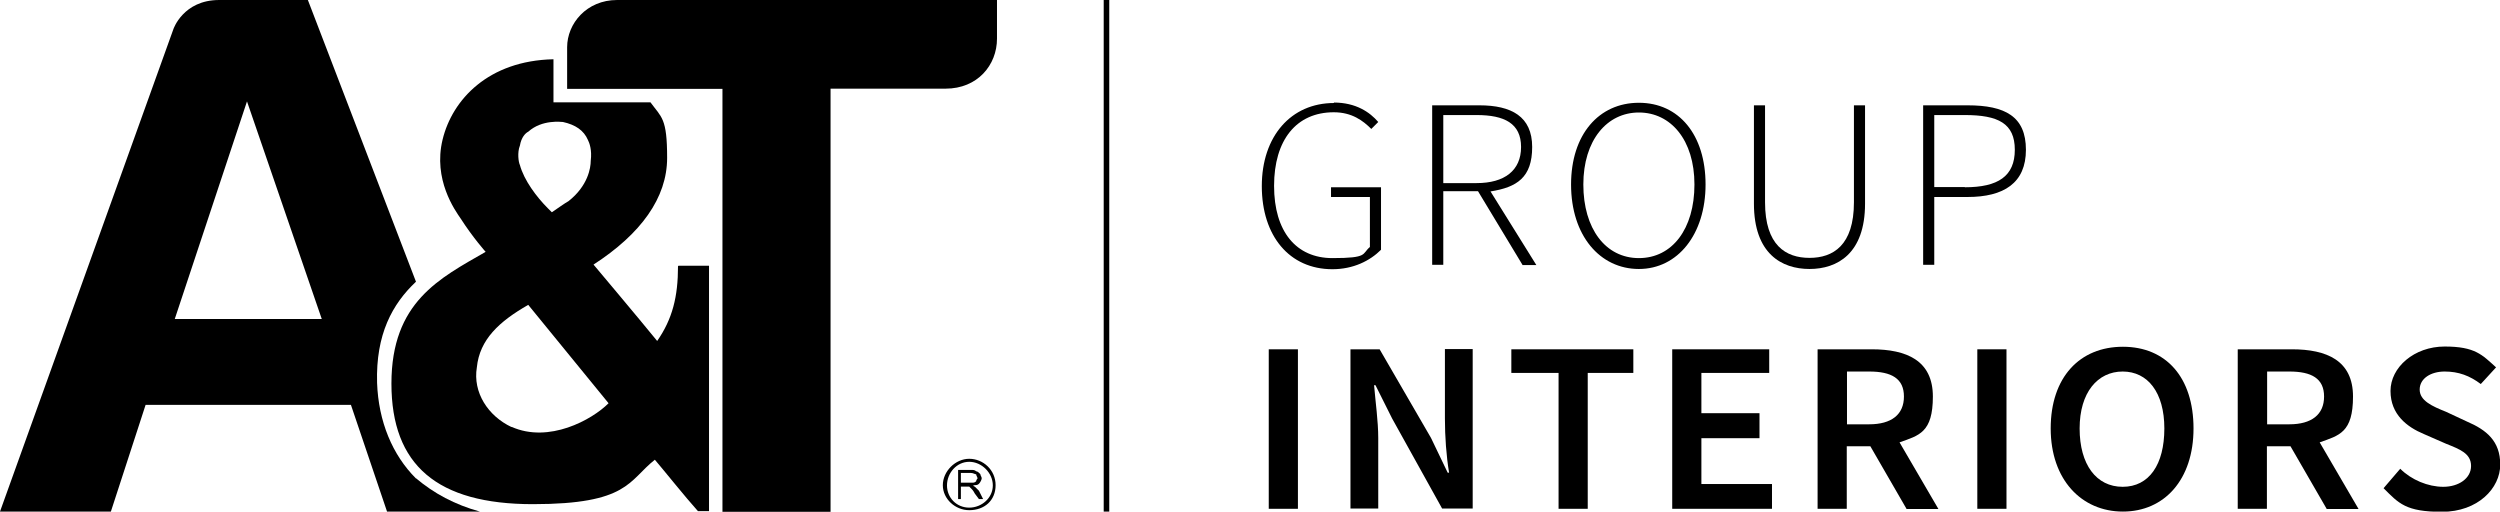 <?xml version="1.0" encoding="UTF-8"?>
<svg id="Layer_1" xmlns="http://www.w3.org/2000/svg" version="1.1" viewBox="0 0 1080 221">
  <!-- Generator: Adobe Illustrator 29.6.0, SVG Export Plug-In . SVG Version: 2.1.1 Build 207)  -->
  <defs>
    <style>
      .st0 {
        fill-opacity: 0;
      }
    </style>
  </defs>
  <path d="M75.5,137.8l31.2-94,32.3,94h-63.5ZM179.7,206.7c-10.2-10.2-16.2-24.6-16.8-41.3-.6-21,6.6-34.1,16.8-43.7L133,0h-38.3c-15.6,0-19.8,12.6-19.8,12.6L0,221h47.9l15-46.1h88.7l15.6,46.1h40.1c-10.8-3-19.8-7.8-27.6-14.4Z"/>
  <path class="st0" d="M75.5,137.8l31.2-94,32.3,94h-63.5ZM179.7,206.7c-10.2-10.2-16.2-24.6-16.8-41.3-.6-21,6.6-34.1,16.8-43.7L133,0h-38.3c-15.6,0-19.8,12.6-19.8,12.6L0,221h47.9l15-46.1h88.7l15.6,46.1h40.1c-10.8-3-19.8-7.8-27.6-14.4Z"/>
  <path d="M430.7,0h-164.1c-13.2,0-21.6,10.2-21.6,20.4v18h67.1v182.7h46.7V38.3h49.7c13.8,0,22.2-10.2,22.2-21.6h0V0h0Z"/>
  <path class="st0" d="M430.7,0h-164.1c-13.2,0-21.6,10.2-21.6,20.4v18h67.1v182.7h46.7V38.3h49.7c13.8,0,22.2-10.2,22.2-21.6h0V0h0Z"/>
  <path d="M221,184.5c-10.2-4.8-16.8-15-15-25.8,1.2-12,9.6-19.8,22.2-27l34.7,42.5c-7.2,7.2-25.8,17.4-41.9,10.2h0ZM224.6,62.9c.6-3.6,2.4-5.4,3.6-6,6-5.4,14.4-4.2,15-4.2,5.4,1.2,9,3.6,10.8,7.8.6,1.2,1.8,4.2,1.2,9,0,3-1.2,10.8-9.6,17.4-1.2.6-5.4,3.6-7.2,4.8-.6-.6-1.2-1.2-1.8-1.8-4.8-4.8-10.2-12-12-18.6-.6-1.2-1.2-5.4,0-8.4h0ZM292.9,115c0,13.2-2.4,22.8-9,32.3-7.8-9.6-27.5-33-27.5-33,20.4-13.2,31.8-28.8,31.8-46.1s-2.4-17.4-7.2-24h-41.9v-18.6c-28.1.6-43.7,17.4-47.9,34.7s5.4,30.6,7.8,34.1c5.4,8.4,10.8,14.4,10.8,14.4-19.8,11.4-40.7,21.6-40.7,56.9s19.8,52.1,61.1,52.1,41.3-10.2,52.7-19.2c3.6,4.2,13.2,16.2,18.6,22.2h4.8v-106h-13.2Z"/>
  <path class="st0" d="M221,184.5c-10.2-4.8-16.8-15-15-25.8,1.2-12,9.6-19.8,22.2-27l34.7,42.5c-7.2,7.2-25.8,17.4-41.9,10.2h0ZM224.6,62.9c.6-3.6,2.4-5.4,3.6-6,6-5.4,14.4-4.2,15-4.2,5.4,1.2,9,3.6,10.8,7.8.6,1.2,1.8,4.2,1.2,9,0,3-1.2,10.8-9.6,17.4-1.2.6-5.4,3.6-7.2,4.8-.6-.6-1.2-1.2-1.8-1.8-4.8-4.8-10.2-12-12-18.6-.6-1.2-1.2-5.4,0-8.4h0ZM292.9,115c0,13.2-2.4,22.8-9,32.3-7.8-9.6-27.5-33-27.5-33,20.4-13.2,31.8-28.8,31.8-46.1s-2.4-17.4-7.2-24h-41.9v-18.6c-28.1.6-43.7,17.4-47.9,34.7s5.4,30.6,7.8,34.1c5.4,8.4,10.8,14.4,10.8,14.4-19.8,11.4-40.7,21.6-40.7,56.9s19.8,52.1,61.1,52.1,41.3-10.2,52.7-19.2c3.6,4.2,13.2,16.2,18.6,22.2h4.8v-106h-13.2Z"/>
  <path d="M415.1,208.5h5.4c.6,0,1.2-.6,1.2-.6,0-.6.6-1.2.6-1.2,0-.6-.6-1.2-.6-1.8-.6,0-1.2-.6-2.4-.6h-4.2v4.2h0ZM413.9,215.6v-12.6h5.4c1.2,0,1.8,0,2.4.6.6,0,1.2.6,1.8,1.2,0,.6.6,1.2.6,1.8s-.6,1.8-1.2,2.4c-.6.6-1.2.6-2.4.6,0,.6.6.6.6.6.6.6,1.2,1.2,1.8,1.8l1.8,3.6h-1.8l-1.8-2.4c-.6-1.2-1.2-1.8-1.2-1.8-.4-.4-.8-.8-1.2-1.2h-3.6v5.4h-1.2,0ZM418.7,199.5c-5.4,0-9.6,4.8-9.6,10.2s4.2,9.6,9.6,9.6,10.2-4.2,10.2-9.6-4.8-10.2-10.2-10.2ZM418.7,220.4c-6,0-11.4-4.8-11.4-10.8s5.4-11.4,11.4-11.4,11.4,4.8,11.4,11.4-4.8,10.8-11.4,10.8Z"/>
  <path class="st0" d="M415.1,208.5h5.4c.6,0,1.2-.6,1.2-.6,0-.6.6-1.2.6-1.2,0-.6-.6-1.2-.6-1.8-.6,0-1.2-.6-2.4-.6h-4.2v4.2h0ZM413.9,215.6v-12.6h5.4c1.2,0,1.8,0,2.4.6.6,0,1.2.6,1.8,1.2,0,.6.6,1.2.6,1.8s-.6,1.8-1.2,2.4c-.6.6-1.2.6-2.4.6,0,.6.6.6.6.6.6.6,1.2,1.2,1.8,1.8l1.8,3.6h-1.8l-1.8-2.4c-.6-1.2-1.2-1.8-1.2-1.8-.4-.4-.8-.8-1.2-1.2h-3.6v5.4h-1.2,0ZM418.7,199.5c-5.4,0-9.6,4.8-9.6,10.2s4.2,9.6,9.6,9.6,10.2-4.2,10.2-9.6-4.8-10.2-10.2-10.2ZM418.7,220.4c-6,0-11.4-4.8-11.4-10.8s5.4-11.4,11.4-11.4,11.4,4.8,11.4,11.4-4.8,10.8-11.4,10.8Z"/>
  <rect x="476.8" width="2.4" height="221"/>
  <rect class="st0" x="476.8" width="2.4" height="221"/>
  <path d="M576.2,44.3c9.6,0,15.6,4.2,19.2,8.4l-3,3c-3.6-3.6-8.4-7.2-16.2-7.2-16.2,0-25.8,12-25.8,31.8s9.6,31.2,25.2,31.2,12.6-1.8,16.2-4.8v-21.6h-16.8v-4.2h21.6v27c-4.8,4.8-12,8.4-21,8.4-18.6,0-30.5-14.4-30.5-35.9s12.6-35.9,31.2-35.9h0Z"/>
  <path class="st0" d="M576.2,44.3c9.6,0,15.6,4.2,19.2,8.4l-3,3c-3.6-3.6-8.4-7.2-16.2-7.2-16.2,0-25.8,12-25.8,31.8s9.6,31.2,25.2,31.2,12.6-1.8,16.2-4.8v-21.6h-16.8v-4.2h21.6v27c-4.8,4.8-12,8.4-21,8.4-18.6,0-30.5-14.4-30.5-35.9s12.6-35.9,31.2-35.9h0Z"/>
  <path d="M637.9,79.1c12,0,19.2-5.4,19.2-15.6s-7.2-13.8-19.2-13.8h-14.4v29.4h14.4ZM657.7,114.4l-19.2-31.8h-15v31.8h-4.8V45.5h20.4c13.8,0,22.8,4.8,22.8,18s-6.6,17.4-18,19.2l19.8,31.8h-6Z"/>
  <path class="st0" d="M637.9,79.1c12,0,19.2-5.4,19.2-15.6s-7.2-13.8-19.2-13.8h-14.4v29.4h14.4ZM657.7,114.4l-19.2-31.8h-15v31.8h-4.8V45.5h20.4c13.8,0,22.8,4.8,22.8,18s-6.6,17.4-18,19.2l19.8,31.8h-6Z"/>
  <path d="M732,79.7c0-19.2-10.2-31.1-24-31.1s-24,12-24,31.1,9.6,31.8,24,31.8,24-12.6,24-31.8h0ZM678.7,79.7c0-21.6,12-35.3,29.3-35.3s28.8,13.8,28.8,35.3-12,36.5-28.8,36.5-29.3-14.4-29.3-36.5Z"/>
  <path class="st0" d="M732,79.7c0-19.2-10.2-31.1-24-31.1s-24,12-24,31.1,9.6,31.8,24,31.8,24-12.6,24-31.8h0ZM678.7,79.7c0-21.6,12-35.3,29.3-35.3s28.8,13.8,28.8,35.3-12,36.5-28.8,36.5-29.3-14.4-29.3-36.5Z"/>
  <path d="M757.7,45.5h4.8v41.9c0,18.6,9,24,19.2,24s19.2-5.4,19.2-24v-41.9h4.8v42.5c0,21.6-12,28.2-24,28.2s-24-6.6-24-28.2v-42.5h0Z"/>
  <path class="st0" d="M757.7,45.5h4.8v41.9c0,18.6,9,24,19.2,24s19.2-5.4,19.2-24v-41.9h4.8v42.5c0,21.6-12,28.2-24,28.2s-24-6.6-24-28.2v-42.5h0Z"/>
  <path d="M848.8,80.9c14.4,0,21.6-4.8,21.6-16.2s-7.2-15-21.6-15h-13.2v31.1h13.2ZM830.8,45.5h19.2c16.2,0,25.2,4.8,25.2,19.2s-9.6,20.4-25.2,20.4h-14.4v29.3h-4.8V45.5Z"/>
  <path class="st0" d="M848.8,80.9c14.4,0,21.6-4.8,21.6-16.2s-7.2-15-21.6-15h-13.2v31.1h13.2ZM830.8,45.5h19.2c16.2,0,25.2,4.8,25.2,19.2s-9.6,20.4-25.2,20.4h-14.4v29.3h-4.8V45.5Z"/>
  <rect x="548.1" y="150.9" width="12.6" height="68.9"/>
  <rect class="st0" x="548.1" y="150.9" width="12.6" height="68.9"/>
  <path d="M583.4,150.9h12.6l22.2,38.3,7.2,15h.6c-1.2-7.2-1.8-15.6-1.8-23.4v-30h12v68.9h-13.2l-21.6-38.9-7.2-14.4h-.6c.6,7.2,1.8,15.6,1.8,22.8v30.5h-12v-68.9Z"/>
  <path class="st0" d="M583.4,150.9h12.6l22.2,38.3,7.2,15h.6c-1.2-7.2-1.8-15.6-1.8-23.4v-30h12v68.9h-13.2l-21.6-38.9-7.2-14.4h-.6c.6,7.2,1.8,15.6,1.8,22.8v30.5h-12v-68.9Z"/>
  <polygon points="673.3 161.1 652.9 161.1 652.9 150.9 705.6 150.9 705.6 161.1 685.9 161.1 685.9 219.8 673.3 219.8 673.3 161.1"/>
  <polygon class="st0" points="673.3 161.1 652.9 161.1 652.9 150.9 705.6 150.9 705.6 161.1 685.9 161.1 685.9 219.8 673.3 219.8 673.3 161.1"/>
  <polygon points="722.4 150.9 764.3 150.9 764.3 161.1 735 161.1 735 178.5 760.1 178.5 760.1 189.3 735 189.3 735 209.1 765.5 209.1 765.5 219.8 722.4 219.8 722.4 150.9"/>
  <polygon class="st0" points="722.4 150.9 764.3 150.9 764.3 161.1 735 161.1 735 178.5 760.1 178.5 760.1 189.3 735 189.3 735 209.1 765.5 209.1 765.5 219.8 722.4 219.8 722.4 150.9"/>
  <path d="M797.9,183.3h9.6c9.6,0,15-4.2,15-12s-5.4-10.8-15-10.8h-9.6v22.8ZM823.6,219.8l-15.6-27h-10.2v27h-12.6v-68.9h23.4c15,0,26.4,4.8,26.4,20.4s-6,16.8-14.4,19.8l16.8,28.8h-13.8,0Z"/>
  <path class="st0" d="M797.9,183.3h9.6c9.6,0,15-4.2,15-12s-5.4-10.8-15-10.8h-9.6v22.8ZM823.6,219.8l-15.6-27h-10.2v27h-12.6v-68.9h23.4c15,0,26.4,4.8,26.4,20.4s-6,16.8-14.4,19.8l16.8,28.8h-13.8,0Z"/>
  <rect x="854.2" y="150.9" width="12.6" height="68.9"/>
  <rect class="st0" x="854.2" y="150.9" width="12.6" height="68.9"/>
  <path d="M935,185.1c0-15.6-7.2-24.6-18-24.6s-18.6,9-18.6,24.6,7.2,25.2,18.6,25.2,18-9.6,18-25.2ZM885.9,185.1c0-22.2,12.6-35.3,31.2-35.3s30.5,13.2,30.5,35.3-12.6,35.9-30.5,35.9-31.2-13.8-31.2-35.9Z"/>
  <path class="st0" d="M935,185.1c0-15.6-7.2-24.6-18-24.6s-18.6,9-18.6,24.6,7.2,25.2,18.6,25.2,18-9.6,18-25.2ZM885.9,185.1c0-22.2,12.6-35.3,31.2-35.3s30.5,13.2,30.5,35.3-12.6,35.9-30.5,35.9-31.2-13.8-31.2-35.9Z"/>
  <path d="M979.4,183.3h9.6c9.6,0,15-4.2,15-12s-5.4-10.8-15-10.8h-9.6v22.8ZM1005.1,219.8l-15.6-27h-10.2v27h-12.6v-68.9h23.4c15,0,26.4,4.8,26.4,20.4s-6,16.8-14.4,19.8l16.8,28.8h-13.8,0Z"/>
  <path class="st0" d="M979.4,183.3h9.6c9.6,0,15-4.2,15-12s-5.4-10.8-15-10.8h-9.6v22.8ZM1005.1,219.8l-15.6-27h-10.2v27h-12.6v-68.9h23.4c15,0,26.4,4.8,26.4,20.4s-6,16.8-14.4,19.8l16.8,28.8h-13.8,0Z"/>
  <path d="M1036.9,202.5c4.8,4.8,12,7.8,18.6,7.8s12-3.6,12-9-4.8-7.2-10.8-9.6l-9.6-4.2c-7.2-3-14.4-8.4-14.4-18.6s10.2-19.2,23.4-19.2,16.2,3.6,22.2,9l-6.6,7.2c-4.8-3.6-9.6-5.4-15.6-5.4s-10.8,3-10.8,7.8,5.4,7.2,11.4,9.6l9,4.2c8.4,3.6,14.4,8.4,14.4,18.6s-9.6,20.4-25.2,20.4-18.6-3.6-25.2-10.2l7.2-8.4h0Z"/>
  <path class="st0" d="M1036.9,202.5c4.8,4.8,12,7.8,18.6,7.8s12-3.6,12-9-4.8-7.2-10.8-9.6l-9.6-4.2c-7.2-3-14.4-8.4-14.4-18.6s10.2-19.2,23.4-19.2,16.2,3.6,22.2,9l-6.6,7.2c-4.8-3.6-9.6-5.4-15.6-5.4s-10.8,3-10.8,7.8,5.4,7.2,11.4,9.6l9,4.2c8.4,3.6,14.4,8.4,14.4,18.6s-9.6,20.4-25.2,20.4-18.6-3.6-25.2-10.2l7.2-8.4h0Z"/>
</svg>